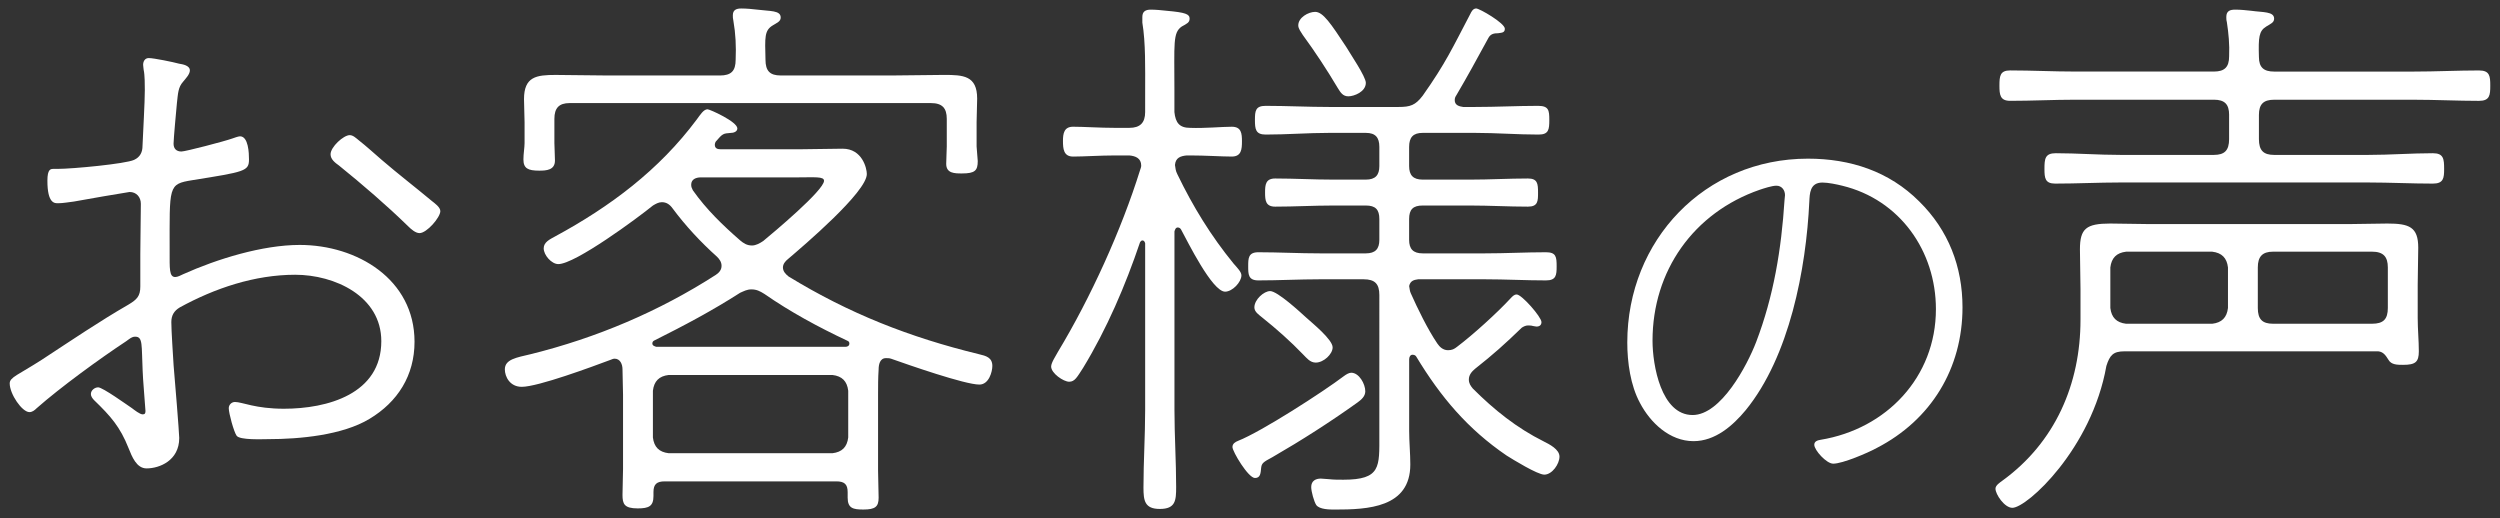 <?xml version="1.0" encoding="utf-8"?>
<!-- Generator: Adobe Illustrator 25.2.1, SVG Export Plug-In . SVG Version: 6.00 Build 0)  -->
<svg version="1.1" id="レイヤー_1" xmlns="http://www.w3.org/2000/svg" xmlns:xlink="http://www.w3.org/1999/xlink" x="0px"
	 y="0px" width="111px" height="23px" viewBox="0 0 111 23" style="enable-background:new 0 0 111 23;" xml:space="preserve">
<rect x="0" y="0" width="111" height="23" fill="#333333" stroke="none"/>
<style type="text/css">
	.st0{fill:#FFFFFF;}
</style>
<g>
	<path class="st0" d="M6.004,14.949c-0.149,0-0.225,0.075-0.399,0.2c-1.175,0.775-2.925,2.049-3.974,2.974
		c-0.101,0.1-0.2,0.175-0.325,0.175c-0.325,0-0.875-0.8-0.875-1.275c0-0.275,0.375-0.375,1.425-1.05c1.3-0.85,2.549-1.7,3.849-2.449
		c0.375-0.225,0.525-0.375,0.525-0.8v-1.45c0-0.75,0.024-1.5,0.024-2.225c0-0.3-0.199-0.525-0.5-0.525
		c-0.05,0-2.224,0.375-2.474,0.425c-0.226,0.025-0.476,0.075-0.7,0.075c-0.149,0-0.475,0.025-0.475-1
		c0-0.525,0.149-0.525,0.274-0.525h0.175c0.676,0,3.024-0.225,3.399-0.4c0.275-0.125,0.375-0.35,0.375-0.625
		C6.354,5.826,6.43,4.552,6.43,4.002c0-0.225,0-0.675-0.051-0.899c0-0.05-0.024-0.15-0.024-0.225c0-0.15,0.075-0.3,0.25-0.3
		c0.225,0,1.074,0.175,1.35,0.25c0.149,0.025,0.475,0.075,0.475,0.3c0,0.175-0.2,0.375-0.3,0.5c-0.225,0.25-0.225,0.524-0.275,0.95
		c-0.024,0.25-0.149,1.6-0.149,1.799c0,0.225,0.125,0.35,0.35,0.35c0.175,0,1.899-0.45,2.25-0.575c0.074-0.025,0.274-0.1,0.35-0.1
		c0.375,0,0.399,0.75,0.399,1.024c0,0.525-0.175,0.55-2.524,0.925c-1.074,0.175-0.999,0.25-0.999,3.149
		c0,0.775-0.025,1.15,0.25,1.15c0.1,0,0.25-0.075,0.35-0.125c1.5-0.675,3.524-1.3,5.174-1.3c2.549,0,5.099,1.524,5.099,4.299
		c0,1.5-0.75,2.674-2,3.424c-1.199,0.725-3.099,0.9-4.498,0.9c-0.25,0-1.25,0.05-1.4-0.15c-0.125-0.175-0.35-1-0.35-1.225
		c0-0.15,0.125-0.275,0.275-0.275c0.324,0,0.899,0.3,2.174,0.3c1.925,0,4.324-0.65,4.324-3c0-2-2.074-2.949-3.824-2.949
		c-1.8,0-3.574,0.6-5.124,1.45c-0.25,0.15-0.375,0.35-0.375,0.65c0,0.375,0.075,1.5,0.101,1.924c0.05,0.55,0.25,3.024,0.25,3.224
		c0,1-0.875,1.35-1.45,1.35c-0.449,0-0.649-0.525-0.8-0.899c-0.375-0.95-0.8-1.425-1.524-2.125
		c-0.075-0.075-0.149-0.175-0.149-0.275c0-0.175,0.175-0.3,0.324-0.3c0.2,0,1.275,0.775,1.5,0.925c0.1,0.075,0.35,0.275,0.475,0.275
		c0.101,0,0.125-0.05,0.125-0.15c0-0.075-0.125-1.549-0.125-1.774C6.279,15.324,6.354,14.949,6.004,14.949z M15.927,6.226
		c0.35,0.275,0.675,0.575,1.024,0.875c0.726,0.625,1.476,1.2,2.225,1.824c0.125,0.1,0.375,0.275,0.375,0.45
		c0,0.275-0.6,0.975-0.925,0.975c-0.175,0-0.375-0.175-0.5-0.3c-0.975-0.95-2.024-1.85-3.074-2.7
		c-0.175-0.125-0.375-0.275-0.375-0.5c0-0.325,0.575-0.85,0.851-0.85C15.677,6.001,15.802,6.126,15.927,6.226z"/>
	<path class="st0" d="M38.986,17.524v3.374c0,0.4,0.025,0.8,0.025,1.2s-0.15,0.525-0.675,0.525c-0.45,0-0.7-0.05-0.7-0.525v-0.25
		c0-0.35-0.149-0.475-0.5-0.475h-7.623c-0.35,0-0.499,0.125-0.499,0.475v0.175c0,0.45-0.2,0.55-0.7,0.55c-0.6,0-0.675-0.2-0.675-0.6
		c0-0.375,0.024-0.775,0.024-1.149v-3.299c0-0.375-0.024-0.75-0.024-1.125c0-0.225-0.101-0.475-0.35-0.475
		c-0.051,0-0.125,0.025-0.176,0.05c-0.8,0.3-3.224,1.2-3.948,1.2c-0.525,0-0.75-0.45-0.75-0.775c0-0.45,0.524-0.525,1.149-0.675
		c2.925-0.725,5.698-1.899,8.223-3.524c0.15-0.1,0.25-0.225,0.25-0.4s-0.1-0.3-0.199-0.4c-0.726-0.65-1.4-1.375-1.975-2.149
		c-0.125-0.175-0.275-0.275-0.476-0.275c-0.149,0-0.274,0.075-0.399,0.15c-0.675,0.55-3.449,2.599-4.199,2.599
		c-0.3,0-0.649-0.4-0.649-0.7c0-0.275,0.274-0.4,0.5-0.525c2.449-1.325,4.623-2.949,6.298-5.199c0.15-0.2,0.3-0.45,0.476-0.45
		c0.1,0,1.324,0.55,1.324,0.85c0,0.15-0.175,0.2-0.3,0.2c-0.325,0.025-0.35,0.025-0.65,0.375c-0.024,0.025-0.05,0.1-0.05,0.15
		c0,0.15,0.101,0.2,0.25,0.2h3.574c0.625,0,1.225-0.025,1.85-0.025c0.875,0,1.075,0.875,1.075,1.125c0,0.8-2.825,3.199-3.5,3.774
		c-0.125,0.1-0.225,0.225-0.225,0.375c0,0.175,0.125,0.3,0.25,0.4c2.699,1.65,5.374,2.7,8.448,3.449c0.324,0.075,0.6,0.15,0.6,0.525
		c0,0.25-0.15,0.825-0.575,0.825c-0.649,0-3.149-0.875-3.924-1.149c-0.075-0.025-0.149-0.025-0.225-0.025
		c-0.275,0-0.325,0.3-0.325,0.5C38.986,16.774,38.986,17.149,38.986,17.524z M31.964,3.352c0.499,0,0.699-0.2,0.699-0.7
		c0.025-0.6,0-1.149-0.1-1.725c-0.025-0.1-0.025-0.175-0.025-0.25c0-0.25,0.175-0.3,0.375-0.3c0.226,0,0.5,0.025,0.7,0.05
		c0.574,0.075,1.05,0.025,1.05,0.35c0,0.175-0.15,0.225-0.351,0.35c-0.375,0.225-0.35,0.525-0.324,1.524c0,0.5,0.199,0.7,0.675,0.7
		h4.974c0.75,0,1.524-0.025,2.274-0.025c0.85,0,1.475,0.025,1.475,1.05c0,0.35-0.025,0.7-0.025,1.05v1.075
		c0,0.1,0.051,0.55,0.051,0.65c0,0.425-0.125,0.55-0.7,0.55c-0.325,0-0.7,0-0.7-0.425c0-0.25,0.025-0.575,0.025-0.775V5.277
		c0-0.475-0.2-0.7-0.7-0.7H25.29c-0.475,0-0.675,0.225-0.675,0.7v1.075c0,0.225,0.025,0.525,0.025,0.775
		c0,0.425-0.375,0.45-0.7,0.45c-0.5,0-0.7-0.1-0.7-0.5c0-0.25,0.051-0.525,0.051-0.725V5.427c0-0.325-0.025-0.675-0.025-1.025
		c0-1,0.55-1.075,1.399-1.075c0.775,0,1.575,0.025,2.35,0.025H31.964z M37.537,15.399c0.1,0,0.175-0.05,0.175-0.15
		c0-0.05-0.024-0.1-0.1-0.125c-1.274-0.6-2.524-1.275-3.675-2.075c-0.199-0.125-0.35-0.2-0.574-0.2c-0.2,0-0.325,0.075-0.5,0.15
		c-1.25,0.8-2.475,1.45-3.824,2.125c-0.05,0.025-0.075,0.075-0.075,0.125c0,0.1,0.101,0.125,0.175,0.15H37.537z M29.689,16.649
		c-0.426,0.05-0.65,0.275-0.7,0.7v2.074c0.05,0.425,0.274,0.65,0.7,0.7h7.272c0.425-0.05,0.65-0.275,0.7-0.7v-2.074
		c-0.05-0.425-0.275-0.65-0.7-0.7H29.689z M33.388,10.9c0.176,0,0.351-0.1,0.5-0.2c0.425-0.35,2.699-2.25,2.699-2.674
		c0-0.2-0.425-0.15-1.199-0.15h-4.274c-0.199,0-0.425,0.075-0.425,0.325c0,0.1,0.025,0.15,0.075,0.25
		c0.6,0.85,1.325,1.549,2.1,2.224C33.014,10.8,33.163,10.9,33.388,10.9z"/>
	<path class="st0" d="M52.295,10.1c-0.1,0-0.125,0.1-0.149,0.175v7.923c0,1.149,0.075,2.299,0.075,3.424
		c0,0.6-0.025,0.975-0.726,0.975c-0.675,0-0.725-0.375-0.725-0.95c0-1.15,0.075-2.3,0.075-3.449V10.8
		c-0.025-0.075-0.05-0.125-0.125-0.125c-0.05,0-0.075,0.05-0.1,0.075c-0.65,1.924-1.475,3.849-2.524,5.574
		c-0.275,0.425-0.375,0.625-0.625,0.625s-0.8-0.375-0.8-0.675c0-0.175,0.225-0.5,0.3-0.649c1.449-2.399,2.824-5.424,3.649-8.073
		c0.024-0.075,0.05-0.125,0.05-0.2c0-0.325-0.25-0.425-0.525-0.45h-0.649c-0.65,0-1.375,0.05-1.85,0.05c-0.425,0-0.45-0.35-0.45-0.7
		c0-0.325,0.05-0.625,0.45-0.625c0.475,0,1.199,0.05,1.85,0.05h0.649c0.476,0,0.7-0.225,0.7-0.7V4.002
		c0-0.95,0.025-2.099-0.125-2.999v-0.25c0-0.25,0.15-0.325,0.375-0.325s0.475,0.025,0.699,0.05c0.851,0.075,1.025,0.15,1.025,0.35
		c0,0.175-0.125,0.225-0.35,0.35c-0.4,0.275-0.325,0.75-0.325,2.824v0.975c0.05,0.475,0.225,0.7,0.699,0.7
		c0.65,0.025,1.4-0.05,1.85-0.05c0.425,0,0.45,0.3,0.45,0.649c0,0.35-0.025,0.675-0.45,0.675c-0.449,0-1.175-0.05-1.85-0.05h-0.149
		c-0.275,0.025-0.5,0.1-0.525,0.425c0.025,0.15,0.025,0.25,0.101,0.4c0.699,1.45,1.499,2.75,2.499,3.974
		c0.175,0.2,0.35,0.375,0.35,0.525c0,0.3-0.399,0.725-0.725,0.725c-0.574,0-1.675-2.249-1.949-2.749
		C52.42,10.151,52.37,10.1,52.295,10.1z M60.269,17.873c-1.225,0.875-2.475,1.675-3.774,2.425c-0.425,0.225-0.475,0.275-0.5,0.475
		c-0.024,0.225-0.024,0.45-0.274,0.45c-0.3,0-1-1.175-1-1.375c0-0.15,0.125-0.225,0.25-0.275c1.024-0.4,3.774-2.174,4.698-2.874
		c0.101-0.075,0.226-0.15,0.325-0.15c0.351,0,0.625,0.5,0.625,0.825C60.618,17.598,60.443,17.748,60.269,17.873z M64.292,15.549
		c0.175,0,0.275-0.05,0.4-0.15c0.699-0.525,1.8-1.525,2.374-2.149c0.075-0.075,0.15-0.175,0.275-0.175c0.225,0,1.1,1,1.1,1.225
		c0,0.125-0.075,0.2-0.225,0.2c-0.051,0-0.101-0.025-0.15-0.025c-0.075-0.025-0.175-0.025-0.225-0.025c-0.101,0-0.2,0.05-0.275,0.1
		c-0.75,0.725-1.25,1.175-2.074,1.825c-0.15,0.125-0.275,0.275-0.275,0.475c0,0.175,0.075,0.275,0.175,0.4
		c0.95,0.95,1.95,1.75,3.149,2.349c0.25,0.125,0.7,0.35,0.7,0.675c0,0.325-0.325,0.8-0.675,0.8c-0.3,0-1.399-0.675-1.675-0.85
		c-1.725-1.175-2.924-2.599-3.999-4.374c-0.025-0.05-0.075-0.1-0.175-0.1s-0.15,0.1-0.15,0.2v3.174c0,0.5,0.051,1,0.051,1.5
		c0,1.924-1.9,2-3.35,2c-0.225,0-0.675,0-0.825-0.2c-0.1-0.15-0.225-0.6-0.225-0.8c0-0.275,0.2-0.375,0.425-0.375
		c0.101,0,0.25,0.025,0.35,0.025c0.226,0.025,0.426,0.025,0.65,0.025c1.675,0,1.6-0.575,1.6-1.975V13.1c0-0.5-0.2-0.7-0.7-0.7
		h-1.924c-0.925,0-1.85,0.05-2.75,0.05c-0.449,0-0.449-0.275-0.449-0.625s0-0.625,0.449-0.625c0.9,0,1.825,0.05,2.75,0.05h2.024
		c0.425,0,0.6-0.2,0.6-0.6V9.725c0-0.425-0.175-0.6-0.6-0.6h-1.45c-0.875,0-1.725,0.05-2.574,0.05c-0.425,0-0.45-0.275-0.45-0.625
		c0-0.35,0.025-0.625,0.45-0.625c0.85,0,1.699,0.05,2.574,0.05h1.45c0.425,0,0.6-0.2,0.6-0.6v-0.85c0-0.425-0.175-0.625-0.6-0.625
		h-1.625c-0.95,0-1.874,0.075-2.824,0.075c-0.45,0-0.475-0.25-0.475-0.65s0.024-0.625,0.475-0.625c0.95,0,1.899,0.05,2.824,0.05
		h3.074c0.525,0,0.75-0.075,1.075-0.5c1.024-1.45,1.324-2.125,2.124-3.649c0.025-0.05,0.1-0.225,0.25-0.225s1.274,0.65,1.274,0.9
		c0,0.175-0.125,0.175-0.3,0.2c-0.175,0-0.325,0.025-0.425,0.2c-0.6,1.1-0.899,1.649-1.425,2.549
		c-0.05,0.075-0.075,0.125-0.075,0.225c0,0.225,0.2,0.275,0.375,0.3h0.525c0.949,0,1.874-0.05,2.799-0.05c0.476,0,0.5,0.2,0.5,0.625
		s-0.024,0.65-0.475,0.65c-0.95,0-1.875-0.075-2.824-0.075h-2.324c-0.425,0-0.601,0.2-0.601,0.625v0.85c0,0.4,0.176,0.6,0.601,0.6
		h2.124c0.85,0,1.699-0.05,2.55-0.05c0.425,0,0.449,0.225,0.449,0.625c0,0.375,0,0.625-0.449,0.625c-0.851,0-1.7-0.05-2.55-0.05
		h-2.124c-0.425,0-0.601,0.175-0.601,0.6v0.925c0,0.4,0.176,0.6,0.601,0.6h2.749c0.925,0,1.824-0.05,2.725-0.05
		c0.449,0,0.475,0.2,0.475,0.625c0,0.4-0.025,0.625-0.475,0.625c-0.9,0-1.8-0.05-2.725-0.05h-2.949c-0.2,0.025-0.35,0.075-0.4,0.3
		c0.025,0.125,0.025,0.225,0.075,0.325c0.3,0.675,0.75,1.6,1.175,2.225C63.917,15.399,64.067,15.549,64.292,15.549z M57.994,14.099
		c0.274,0.25,1.175,0.975,1.175,1.325c0,0.3-0.4,0.675-0.75,0.675c-0.25,0-0.4-0.2-0.55-0.35c-0.575-0.6-1.2-1.15-1.825-1.65
		c-0.149-0.125-0.35-0.25-0.35-0.45c0-0.35,0.425-0.725,0.7-0.725C56.719,12.925,57.719,13.849,57.994,14.099z M59.868,4.277
		c-0.25,0-0.35-0.175-0.475-0.375c-0.475-0.8-1-1.6-1.55-2.35c-0.075-0.125-0.2-0.275-0.2-0.425c0-0.35,0.45-0.6,0.75-0.6
		c0.351,0,0.7,0.525,1.375,1.55c0.175,0.3,0.875,1.325,0.875,1.6C60.644,4.077,60.118,4.277,59.868,4.277z"/>
	<path class="st0" d="M85.215,8.945c1.3,1.28,1.92,2.901,1.92,4.701c0,2.72-1.4,5.001-3.801,6.241c-0.399,0.22-1.52,0.7-1.94,0.7
		c-0.3,0-0.84-0.6-0.84-0.84c0-0.16,0.16-0.2,0.28-0.22c2.921-0.48,5.121-2.781,5.121-5.801c0-2.581-1.601-4.861-4.161-5.481
		c-0.24-0.06-0.62-0.14-0.88-0.14c-0.561,0-0.561,0.5-0.58,0.84c-0.141,3-0.881,6.881-2.821,9.262c-0.58,0.7-1.36,1.38-2.32,1.38
		c-1.06,0-1.92-0.82-2.38-1.7c-0.421-0.78-0.561-1.8-0.561-2.681c0-4.541,3.44-8.162,8.021-8.162
		C82.154,7.045,83.874,7.605,85.215,8.945z M78.133,8.425c-2.94,1.02-4.761,3.601-4.761,6.701c0,1.081,0.38,3.301,1.78,3.301
		c1.261,0,2.421-2.2,2.821-3.241c0.779-2.041,1.12-4.121,1.26-6.301c0-0.06,0.021-0.16,0.021-0.22c0-0.22-0.141-0.42-0.381-0.42
		C78.673,8.245,78.313,8.365,78.133,8.425z"/>
	<path class="st0" d="M105.596,15.599H94.323c-0.5,0-0.649,0.175-0.8,0.65c-0.649,3.674-3.524,6.298-4.174,6.298
		c-0.35,0-0.75-0.6-0.75-0.85c0-0.15,0.2-0.275,0.3-0.35c2.35-1.7,3.475-4.299,3.475-7.148v-1.375c0-0.575-0.025-1.175-0.025-1.75
		c0-0.924,0.275-1.149,1.35-1.149c0.601,0,1.2,0.025,1.774,0.025h8.773c0.575,0,1.175-0.025,1.749-0.025
		c0.976,0,1.375,0.15,1.375,1.075c0,0.55-0.024,1.1-0.024,1.649v1.475c0,0.5,0.05,1,0.05,1.475c0,0.475-0.15,0.6-0.7,0.6
		c-0.25,0-0.524,0-0.649-0.225C105.921,15.774,105.82,15.624,105.596,15.599z M98.973,5.102c0-0.475-0.2-0.675-0.675-0.675h-6.148
		c-0.976,0-1.925,0.05-2.899,0.05c-0.45,0-0.476-0.275-0.476-0.675c0-0.425,0.025-0.675,0.476-0.675c0.975,0,1.924,0.05,2.899,0.05
		h6.148c0.475,0,0.675-0.2,0.675-0.675c0.024-0.525-0.025-1.025-0.101-1.524c-0.024-0.075-0.024-0.175-0.024-0.225
		c0-0.275,0.175-0.325,0.399-0.325c0.226,0,0.475,0.025,0.7,0.05c0.524,0.075,1.024,0.025,1.024,0.35c0,0.175-0.149,0.225-0.35,0.35
		c-0.325,0.2-0.351,0.475-0.325,1.35c0,0.475,0.225,0.65,0.675,0.65h6.198c0.976,0,1.95-0.05,2.899-0.05c0.476,0,0.5,0.25,0.5,0.675
		s-0.024,0.675-0.5,0.675c-0.949,0-1.924-0.05-2.899-0.05h-6.198c-0.475,0-0.675,0.2-0.675,0.675v1.075c0,0.5,0.2,0.7,0.675,0.7
		h4.174c0.975,0,1.925-0.075,2.875-0.075c0.475,0,0.499,0.25,0.499,0.7c0,0.4-0.024,0.649-0.499,0.649c-0.95,0-1.9-0.05-2.875-0.05
		H94.148c-0.975,0-1.925,0.05-2.899,0.05c-0.45,0-0.475-0.25-0.475-0.649c0-0.45,0.024-0.7,0.5-0.7c0.949,0,1.899,0.075,2.874,0.075
		h4.149c0.475,0,0.675-0.2,0.675-0.7V5.102z M98.922,11.875c-0.05-0.425-0.274-0.649-0.699-0.7h-3.824
		c-0.425,0.05-0.649,0.275-0.7,0.7v1.8c0.051,0.425,0.275,0.65,0.7,0.7h3.824c0.425-0.05,0.649-0.275,0.699-0.7V11.875z
		 M105.32,14.374c0.5,0,0.7-0.2,0.7-0.7v-1.8c0-0.475-0.2-0.7-0.7-0.7h-4.398c-0.475,0-0.675,0.225-0.675,0.7v1.8
		c0,0.5,0.2,0.7,0.675,0.7H105.32z"/>
</g>
</svg>
